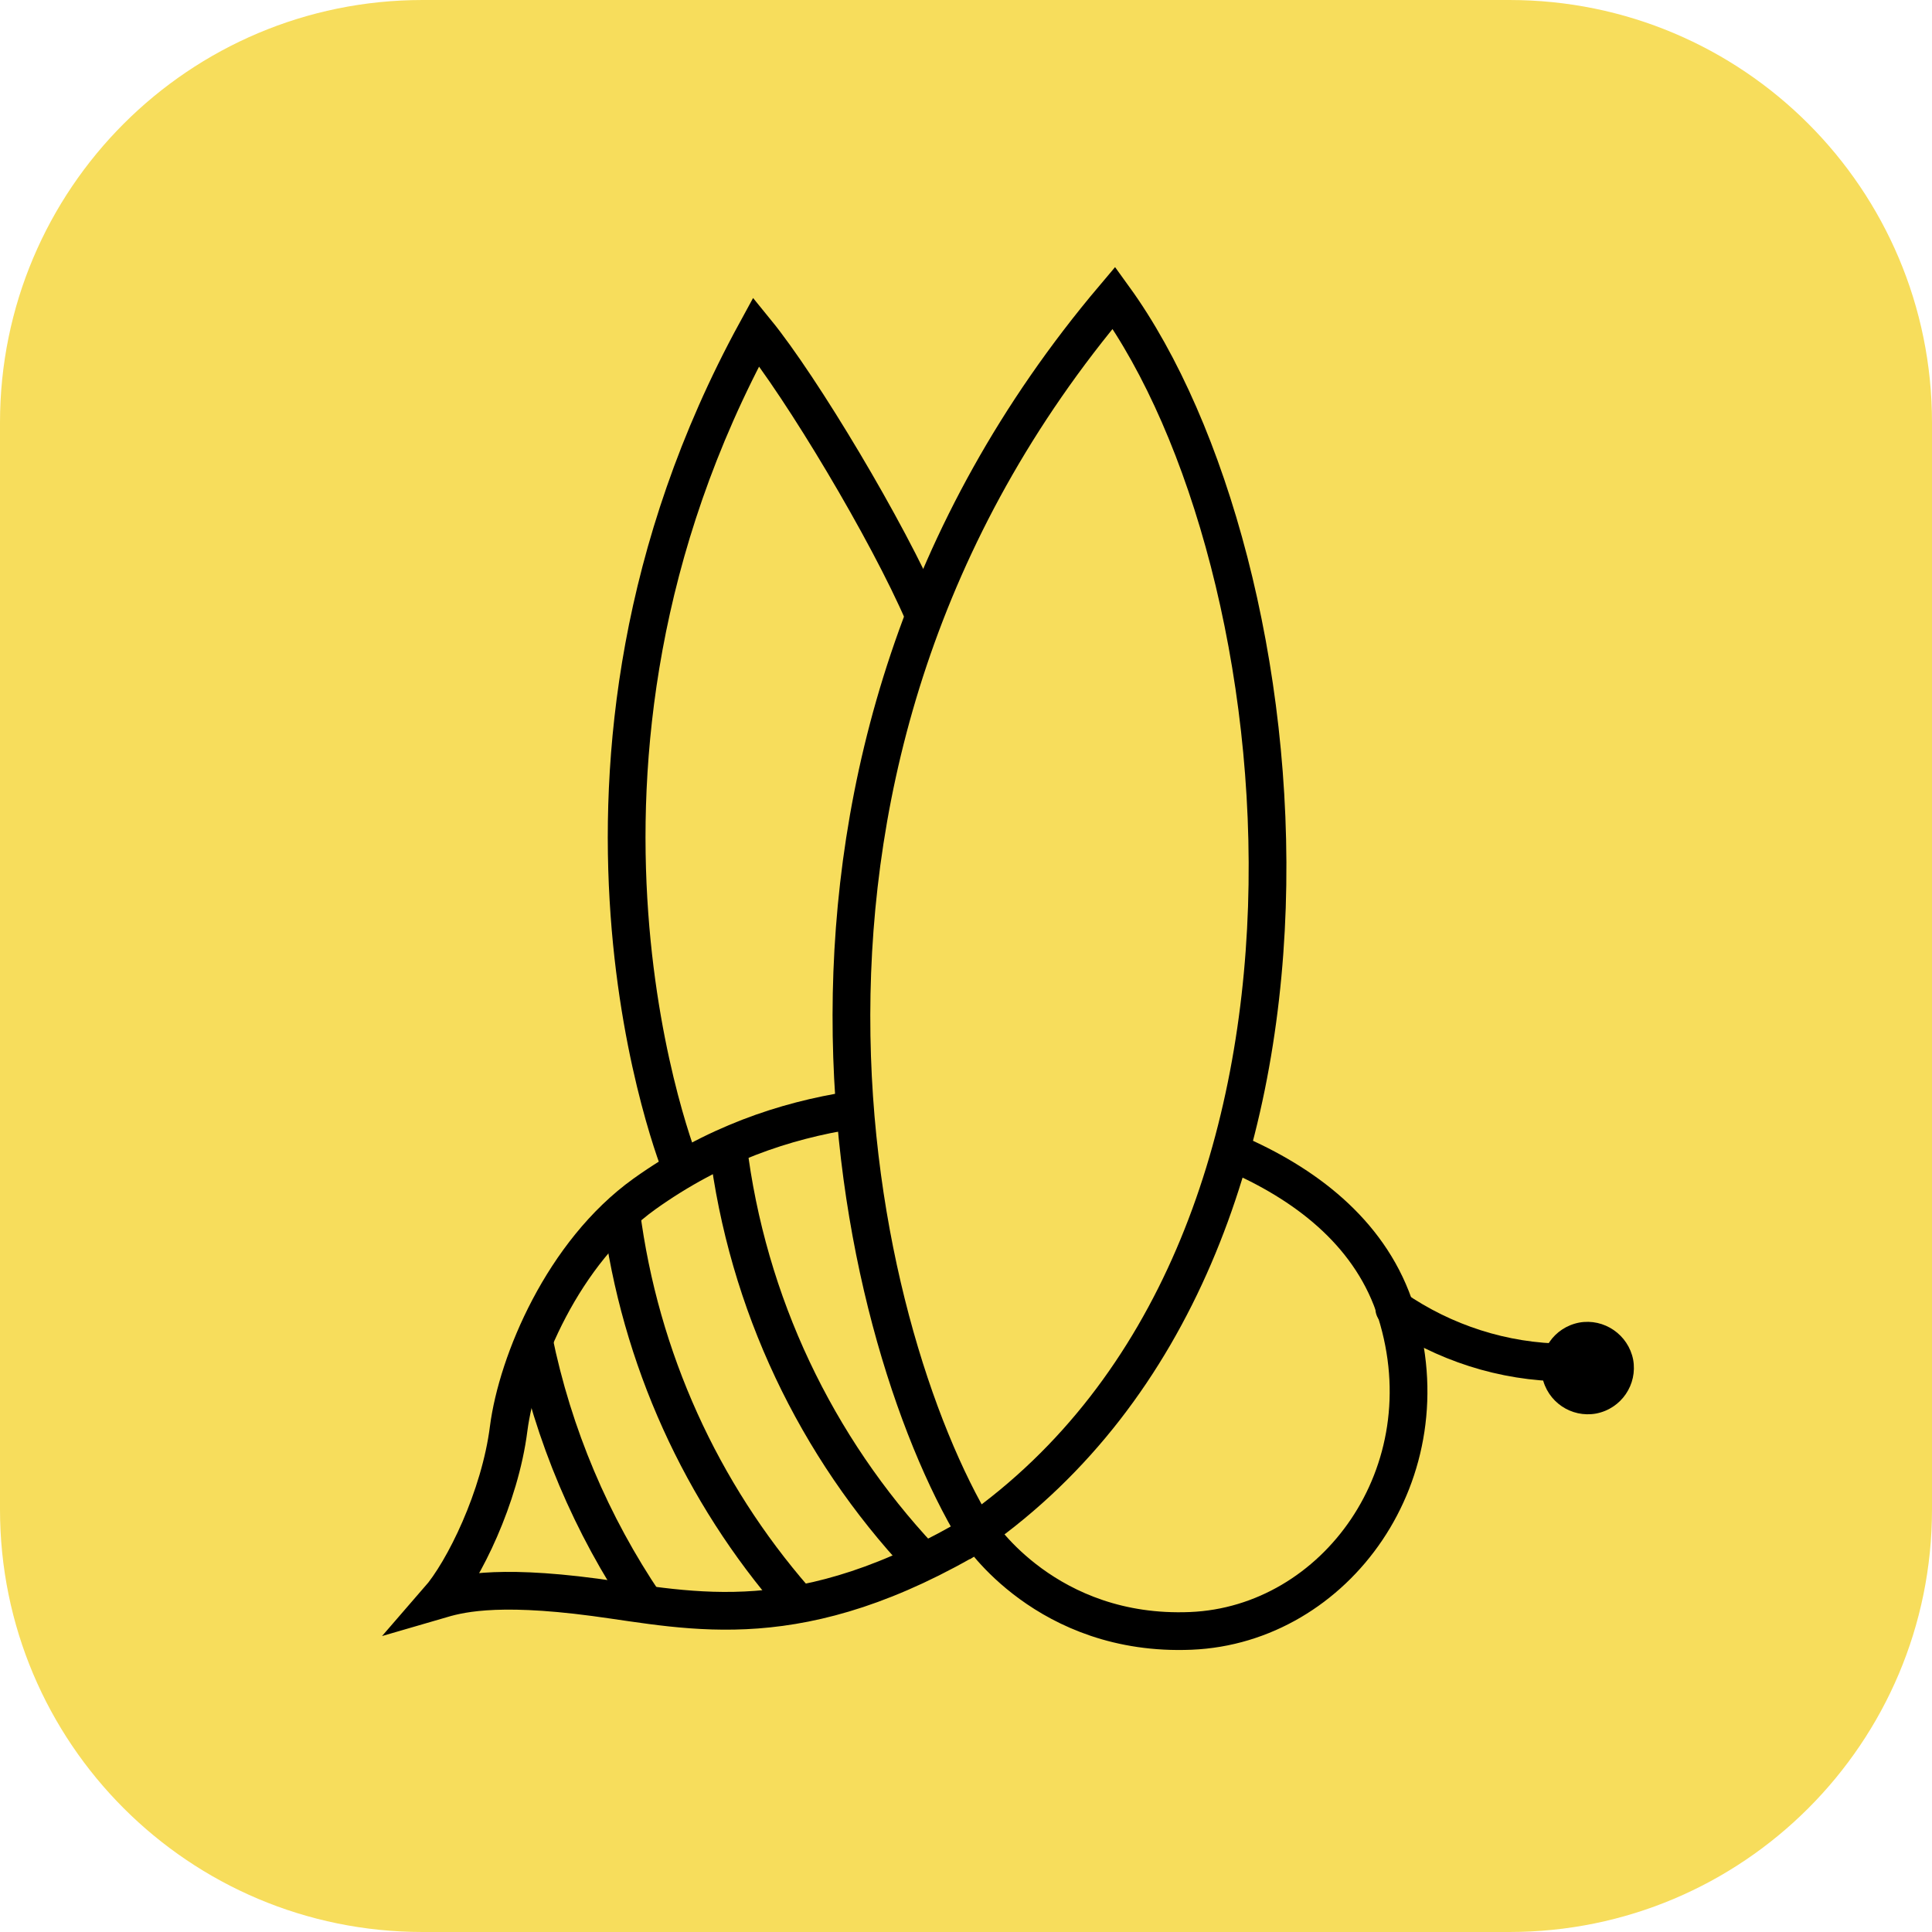 <?xml version="1.0" encoding="utf-8"?>
<!-- Generator: Adobe Illustrator 21.0.0, SVG Export Plug-In . SVG Version: 6.00 Build 0)  -->
<svg version="1.1" id="图层_1" xmlns="http://www.w3.org/2000/svg" xmlns:xlink="http://www.w3.org/1999/xlink" x="0px" y="0px"
	 width="512px" height="512px" viewBox="0 0 512 512" style="enable-background:new 0 0 512 512;" xml:space="preserve">
<style type="text/css">
	.st0{clip-path:url(#SVGID_2_);fill:#F7DD5C;}
	.st1{clip-path:url(#SVGID_2_);fill:none;stroke:#000000;stroke-width:10;stroke-miterlimit:10;}
	
		.st2{clip-path:url(#SVGID_2_);fill:none;stroke:#000000;stroke-width:10;stroke-linecap:round;stroke-linejoin:round;stroke-miterlimit:10;}
	.st3{clip-path:url(#SVGID_2_);}
</style>
<g>
	<defs>
		<rect id="SVGID_1_" width="512" height="512"/>
	</defs>
	<clipPath id="SVGID_2_">
		<use xlink:href="#SVGID_1_"  style="overflow:visible;"/>
	</clipPath>
	<path class="st0" d="M400,512H112C50.1,512,0,461.9,0,400V112C0,50.1,50.1,0,112,0h288c61.9,0,112,50.1,112,112v288
		C512,461.9,461.9,512,400,512"/>
	<path class="st1" d="M225.7,294.2c-17.8,2.8-36.4,9-54.9,22.2c-21.6,15.5-33.7,44.5-36,62.2c-2.3,18.2-11.9,37.7-18.6,45.4
		c4.8-1.4,14.3-4.3,41.4-0.7c26.1,3.5,54.5,11,101.8-17.3c0,0,17.9,27.8,56.2,26.2c38.3-1.6,67.8-41.8,54.4-84.5
		c-6.3-20-22.7-33.1-41.5-41.5"/>
	<path class="st1" d="M295.2,78.9c50.4,69.7,69.9,252-36.6,327.1C226.5,352.9,190.6,202.7,295.2,78.9z"/>
	<path class="st1" d="M180.6,309.7c0,0-43.4-106,19.8-221.8c11.9,14.6,34.8,52.7,44.4,75"/>
	<path class="st1" d="M171,425.2c-14.2-21-24.4-44.8-29.6-70.4"/>
	<path class="st1" d="M210.6,423.9c-24.6-28.3-41-63.7-46-102.6"/>
	<path class="st1" d="M244,413c-27.6-29.5-46-67.5-51.1-109.4"/>
	<path class="st2" d="M414.8,361.1c-16.5-0.1-32.2-5.3-45.3-14.3"/>
	<path class="st3" d="M432.8,360.3c1.2,6.6-3.1,13-9.8,14.3c-6.6,1.2-13-3.1-14.3-9.8c-1.2-6.7,3.1-13,9.8-14.3
		C425.1,349.3,431.5,353.7,432.8,360.3"/>
</g>
</svg>
